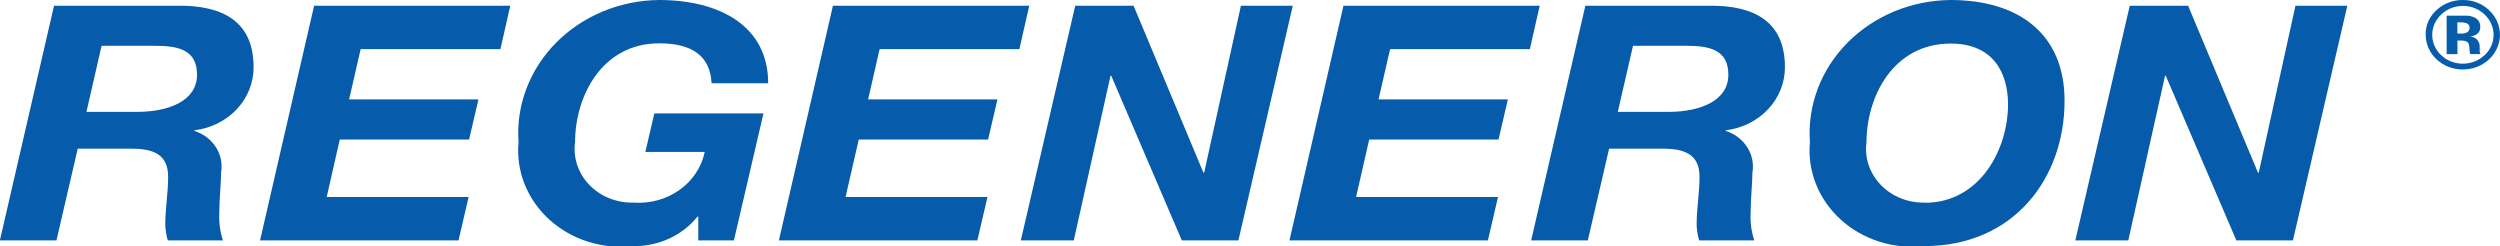 <svg width="386" height="38" viewBox="0 0 386 38" fill="none" xmlns="http://www.w3.org/2000/svg">
<g clip-path="url(#clip0_22_164)">
<path fill-rule="evenodd" clip-rule="evenodd" d="M384.317 1.575C383.791 1.068 383.16 0.666 382.462 0.395C381.764 0.124 381.014 -0.01 380.259 0.001C378.791 -0.015 377.375 0.508 376.313 1.457C375.733 1.95 375.273 2.555 374.964 3.229C374.655 3.903 374.504 4.632 374.523 5.365C374.522 6.248 374.755 7.117 375.2 7.896C375.644 8.674 376.287 9.338 377.072 9.828C377.856 10.319 378.758 10.62 379.697 10.707C380.637 10.793 381.584 10.662 382.456 10.324C383.327 9.986 384.096 9.452 384.695 8.769C385.293 8.087 385.702 7.277 385.886 6.411C386.069 5.546 386.022 4.651 385.747 3.807C385.473 2.962 384.979 2.194 384.311 1.571L384.317 1.575ZM383.601 8.525C383.165 8.939 382.645 9.268 382.071 9.493C381.497 9.718 380.881 9.833 380.259 9.833C379.637 9.833 379.021 9.718 378.447 9.493C377.874 9.268 377.353 8.939 376.917 8.525C376.031 7.69 375.534 6.562 375.534 5.387C375.534 4.211 376.031 3.083 376.917 2.249C377.351 1.825 377.872 1.488 378.449 1.258C379.026 1.028 379.647 0.909 380.274 0.909C380.902 0.909 381.523 1.028 382.1 1.258C382.677 1.488 383.198 1.825 383.632 2.249C384.517 3.082 385.013 4.208 385.013 5.382C385.013 6.556 384.517 7.682 383.632 8.515L383.601 8.525ZM382.861 8.008C382.856 7.949 382.856 7.891 382.861 7.832V7.301C382.884 7.053 382.845 6.804 382.749 6.573C382.652 6.342 382.499 6.135 382.303 5.968C382.035 5.789 381.726 5.67 381.4 5.622C381.801 5.591 382.183 5.453 382.501 5.223C382.66 5.087 382.783 4.919 382.86 4.732C382.938 4.544 382.967 4.342 382.947 4.142C382.968 3.853 382.899 3.565 382.749 3.313C382.599 3.06 382.373 2.854 382.1 2.719C381.71 2.535 381.283 2.432 380.847 2.415C380.756 2.415 380.34 2.415 379.534 2.415H377.764V8.363H379.427V6.262H379.777H380.143C380.336 6.266 380.528 6.298 380.711 6.357C380.818 6.393 380.916 6.451 380.996 6.526C381.077 6.601 381.139 6.693 381.177 6.793C381.247 7.03 381.283 7.274 381.284 7.519C381.29 7.796 381.324 8.073 381.385 8.344H382.973L382.912 8.178C382.889 8.123 382.872 8.066 382.861 8.008ZM380.974 4.958C380.702 5.119 380.382 5.195 380.061 5.176H379.417V3.449H379.823C380.151 3.436 380.479 3.478 380.792 3.572C380.944 3.618 381.076 3.709 381.168 3.832C381.259 3.954 381.305 4.101 381.299 4.251C381.312 4.385 381.288 4.52 381.231 4.644C381.173 4.767 381.083 4.875 380.969 4.958H380.974Z" fill="#065BAA"/>
<path d="M8.344 0.882H27.307C34.479 0.778 39.155 3.368 39.155 10.369C39.166 12.755 38.244 15.063 36.562 16.857C34.881 18.652 32.556 19.809 30.026 20.113V20.217C31.406 20.66 32.575 21.544 33.327 22.713C34.08 23.883 34.367 25.263 34.139 26.611C34.139 28.238 33.86 30.672 33.86 32.901C33.788 34.324 33.977 35.749 34.418 37.113H25.907C25.672 36.318 25.541 35.499 25.517 34.675C25.517 32.237 25.963 29.751 25.963 27.318C25.963 23.817 23.686 22.954 20.232 22.954H12L8.719 37.113H-0.015L8.344 0.882ZM13.35 17.271H21.414C26.029 17.219 30.421 15.597 30.421 11.536C30.421 7.628 27.419 7.073 23.97 7.073H15.682L13.35 17.271Z" fill="#065BAA"/>
<path d="M48.498 0.883H78.786L77.265 7.581H55.684L53.904 15.346H73.872L72.426 21.541H52.459L50.445 30.416H72.355L70.798 37.114H40.154L48.498 0.883Z" fill="#065BAA"/>
<path d="M107.817 33.427H107.705C106.546 34.88 105.033 36.053 103.292 36.848C101.55 37.643 99.631 38.038 97.694 38C95.353 38.253 92.982 38.015 90.752 37.305C88.523 36.594 86.49 35.428 84.802 33.891C83.114 32.354 81.813 30.485 80.994 28.419C80.174 26.353 79.857 24.143 80.064 21.948C79.862 19.157 80.27 16.356 81.266 13.718C82.261 11.079 83.821 8.659 85.852 6.604C87.882 4.549 90.339 2.904 93.073 1.768C95.807 0.633 98.76 0.031 101.751 0C111.043 0 118.605 3.961 118.605 12.855H109.871C109.648 8.486 106.645 6.688 101.807 6.688C92.855 6.688 88.793 14.97 88.793 21.929C88.626 23.115 88.736 24.321 89.115 25.463C89.495 26.606 90.135 27.658 90.991 28.547C91.847 29.435 92.9 30.14 94.075 30.611C95.251 31.083 96.522 31.311 97.8 31.279C100.343 31.47 102.872 30.778 104.904 29.335C106.935 27.892 108.326 25.799 108.811 23.456H99.641L101.031 17.508H117.879L113.315 37.118H107.812L107.817 33.427Z" fill="#065BAA"/>
<path d="M128.606 0.883H158.915L157.394 7.581H135.813L134.038 15.346H154.006L152.561 21.541H132.593L130.554 30.416H152.464L150.907 37.114H120.263L128.606 0.883Z" fill="#065BAA"/>
<path d="M166.016 0.883H175.023L185.811 26.664H185.923L191.598 0.883H199.606L191.208 37.119H182.474L171.575 11.694H171.463L165.793 37.119H157.617L166.016 0.883Z" fill="#065BAA"/>
<path d="M207.433 0.883H237.732L236.21 7.581H214.63L212.85 15.346H232.817L231.372 21.541H211.404L209.38 30.416H231.291L229.734 37.114H199.095L207.433 0.883Z" fill="#065BAA"/>
<path d="M244.781 0.882H263.745C270.916 0.778 275.592 3.368 275.592 10.369C275.603 12.755 274.681 15.063 273 16.857C271.318 18.652 268.994 19.809 266.463 20.113V20.217C267.843 20.66 269.013 21.544 269.765 22.713C270.517 23.883 270.805 25.263 270.576 26.611C270.576 28.238 270.297 30.672 270.297 32.901C270.225 34.324 270.414 35.749 270.855 37.113H262.35C262.114 36.318 261.983 35.499 261.959 34.675C261.959 32.237 262.406 29.751 262.406 27.318C262.406 23.817 260.128 22.954 256.675 22.954H248.443L245.161 37.113H236.413L244.781 0.882ZM249.787 17.271H257.851C262.467 17.219 266.859 15.597 266.859 11.536C266.859 7.628 263.856 7.073 260.407 7.073H252.135L249.787 17.271Z" fill="#065BAA"/>
<path d="M301.139 0C311.871 0 318.769 5.384 318.769 15.544C318.769 27.484 310.984 38 297.082 38C294.742 38.252 292.371 38.014 290.142 37.303C287.912 36.592 285.88 35.425 284.192 33.889C282.504 32.352 281.203 30.483 280.384 28.418C279.564 26.353 279.245 24.143 279.452 21.948C279.25 19.157 279.659 16.356 280.654 13.718C281.649 11.079 283.209 8.659 285.24 6.604C287.27 4.549 289.727 2.904 292.461 1.768C295.195 0.633 298.148 0.031 301.139 0ZM297.193 31.307C305.76 31.307 310.04 22.977 310.04 16.128C310.04 11.048 307.59 6.726 301.2 6.726C292.243 6.726 288.186 15.008 288.186 21.967C288.025 23.15 288.14 24.352 288.522 25.49C288.905 26.628 289.546 27.674 290.402 28.559C291.257 29.443 292.307 30.144 293.479 30.614C294.652 31.083 295.919 31.31 297.193 31.279V31.307Z" fill="#065BAA"/>
<path d="M328.836 0.883H337.843L348.636 26.664H348.748L354.418 0.883H362.426L354.028 37.119H345.294L334.395 11.694H334.283L328.608 37.119H320.432L328.836 0.883Z" fill="#065BAA"/>
</g>
<defs>
<clipPath id="clip0_22_164">
<rect width="386" height="38" fill="white"/>
</clipPath>
</defs>
</svg>
